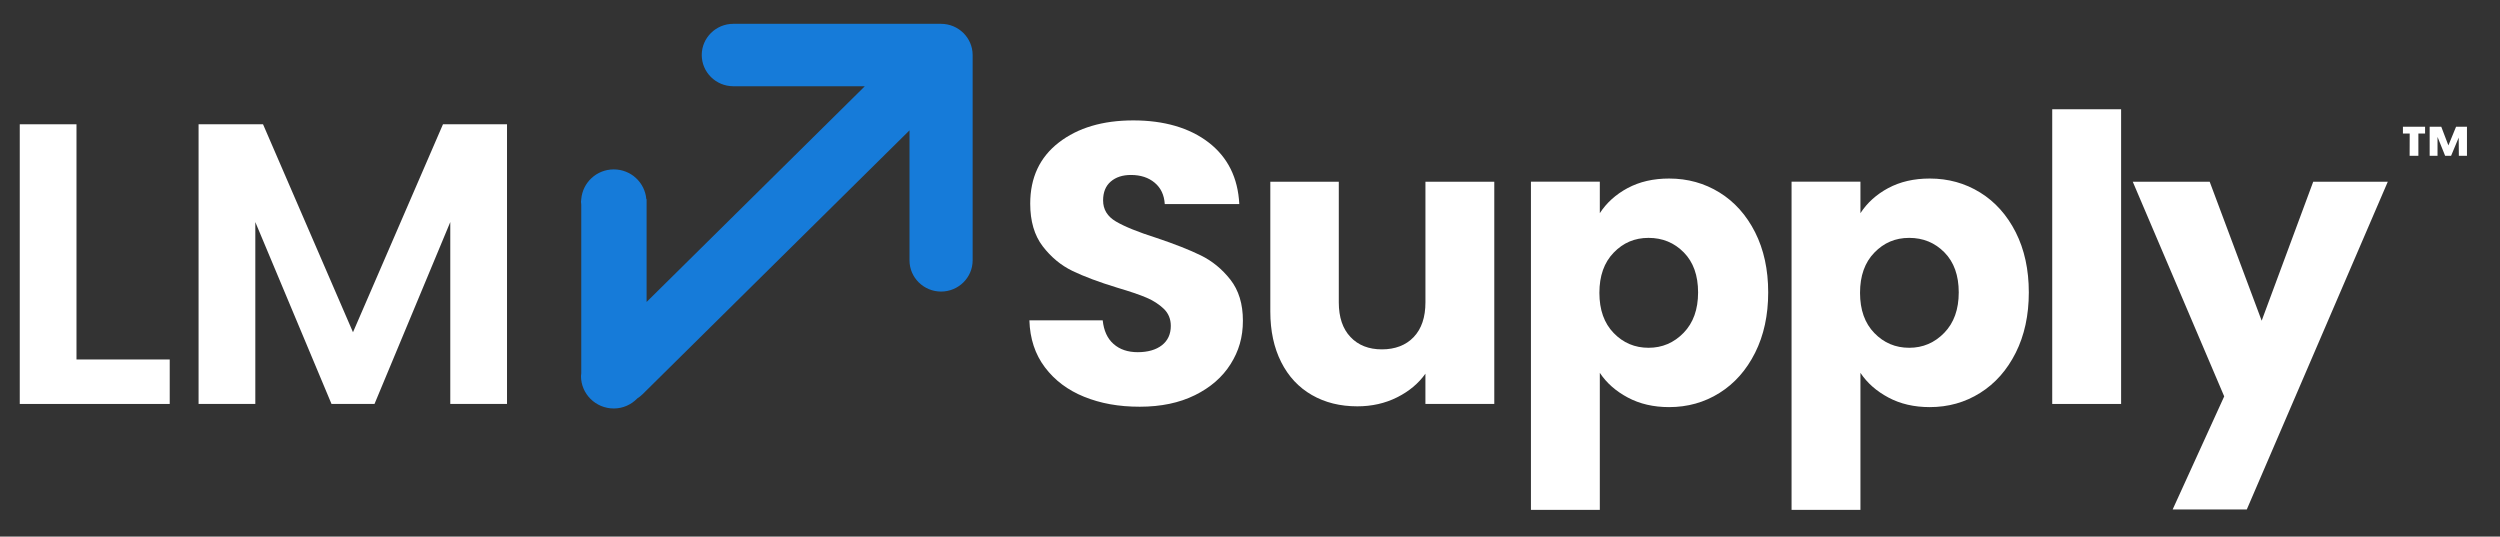 <svg width="205" height="44" viewBox="0 0 205 44" fill="none" xmlns="http://www.w3.org/2000/svg">
<rect x="0" y="0" width="205" height="44" fill="#333333" stroke="none"/>
<g id="LM Supply logo-RGB 1">
<g id="Group">
<path id="Vector" d="M88.903 32.537C87.561 31.994 86.486 31.188 85.682 30.119C84.877 29.053 84.455 27.768 84.41 26.266H90.422C90.51 27.115 90.806 27.764 91.315 28.209C91.821 28.656 92.481 28.879 93.297 28.879C94.112 28.879 94.794 28.688 95.279 28.308C95.763 27.927 96.006 27.399 96.006 26.724C96.006 26.158 95.813 25.69 95.429 25.321C95.043 24.952 94.571 24.646 94.009 24.407C93.447 24.167 92.649 23.896 91.613 23.59C90.115 23.132 88.893 22.676 87.947 22.218C86.999 21.76 86.186 21.086 85.501 20.193C84.819 19.301 84.478 18.137 84.478 16.699C84.478 14.566 85.259 12.895 86.823 11.686C88.387 10.477 90.424 9.873 92.934 9.873C95.444 9.873 97.548 10.477 99.112 11.686C100.676 12.895 101.512 14.576 101.622 16.731H95.51C95.465 15.991 95.191 15.407 94.684 14.983C94.178 14.559 93.528 14.347 92.735 14.347C92.052 14.347 91.501 14.527 91.083 14.886C90.665 15.244 90.454 15.761 90.454 16.436C90.454 17.176 90.806 17.753 91.512 18.166C92.216 18.58 93.318 19.027 94.815 19.504C96.312 20.005 97.529 20.484 98.466 20.942C99.401 21.4 100.212 22.064 100.894 22.933C101.576 23.805 101.918 24.924 101.918 26.296C101.918 27.668 101.581 28.79 100.909 29.856C100.238 30.923 99.262 31.773 97.986 32.403C96.707 33.035 95.199 33.351 93.46 33.351C91.72 33.351 90.244 33.08 88.901 32.535L88.903 32.537Z" fill="white"/>
<path id="Vector_2" d="M122.531 14.903V33.124H116.884V30.643C116.311 31.449 115.534 32.096 114.554 32.585C113.574 33.075 112.49 33.319 111.3 33.319C109.891 33.319 108.647 33.01 107.568 32.388C106.489 31.767 105.652 30.87 105.058 29.693C104.464 28.516 104.166 27.136 104.166 25.545V14.901H109.781V24.795C109.781 26.014 110.101 26.962 110.74 27.636C111.379 28.311 112.237 28.648 113.316 28.648C114.395 28.648 115.288 28.311 115.927 27.636C116.566 26.962 116.886 26.014 116.886 24.795V14.901H122.534L122.531 14.903Z" fill="white"/>
<path id="Vector_3" d="M133.465 15.424C134.434 14.903 135.567 14.64 136.867 14.64C138.385 14.64 139.763 15.021 140.996 15.783C142.229 16.544 143.203 17.634 143.92 19.048C144.634 20.463 144.992 22.108 144.992 23.978C144.992 25.849 144.634 27.5 143.92 28.925C143.203 30.353 142.229 31.451 140.996 32.223C139.763 32.997 138.385 33.383 136.867 33.383C135.588 33.383 134.46 33.122 133.48 32.598C132.499 32.077 131.734 31.4 131.185 30.573V41.807H125.537V14.899H131.185V17.479C131.736 16.631 132.495 15.944 133.465 15.422V15.424ZM138.072 20.698C137.289 19.903 136.326 19.506 135.181 19.506C134.035 19.506 133.104 19.909 132.324 20.715C131.541 21.521 131.15 22.619 131.15 24.012C131.15 25.405 131.541 26.506 132.324 27.31C133.104 28.116 134.057 28.518 135.181 28.518C136.305 28.518 137.261 28.109 138.055 27.293C138.849 26.476 139.243 25.372 139.243 23.978C139.243 22.585 138.853 21.491 138.07 20.696L138.072 20.698Z" fill="white"/>
<path id="Vector_4" d="M154.836 15.424C155.805 14.903 156.938 14.64 158.238 14.64C159.757 14.64 161.134 15.021 162.367 15.783C163.6 16.544 164.574 17.634 165.291 19.048C166.005 20.463 166.363 22.108 166.363 23.978C166.363 25.849 166.005 27.5 165.291 28.925C164.574 30.353 163.6 31.451 162.367 32.223C161.134 32.997 159.757 33.383 158.238 33.383C156.959 33.383 155.831 33.122 154.851 32.598C153.871 32.077 153.105 31.4 152.556 30.573V41.807H146.908V14.899H152.556V17.479C153.107 16.631 153.866 15.944 154.836 15.422V15.424ZM159.446 20.698C158.663 19.903 157.699 19.506 156.554 19.506C155.409 19.506 154.478 19.909 153.697 20.715C152.914 21.521 152.523 22.619 152.523 24.012C152.523 25.405 152.914 26.506 153.697 27.31C154.478 28.116 155.43 28.518 156.554 28.518C157.678 28.518 158.635 28.109 159.428 27.293C160.222 26.476 160.617 25.372 160.617 23.978C160.617 22.585 160.226 21.491 159.443 20.696L159.446 20.698Z" fill="white"/>
<path id="Vector_5" d="M173.931 8.959V33.124H168.283V8.959H173.931Z" fill="white"/>
<path id="Vector_6" d="M195.798 14.903L184.236 41.778H178.157L182.385 32.503L174.886 14.901H181.194L185.457 26.298L189.684 14.901H195.796L195.798 14.903Z" fill="white"/>
</g>
<path id="Vector_7" d="M1.62 10.191V33.124H13.917V29.477H6.272V10.191H1.62Z" fill="white"/>
<path id="Vector_8" d="M36.324 10.191L28.945 27.244L21.569 10.191H16.283V33.124H20.936V18.209L27.184 33.124H30.709L36.923 18.209V33.124H41.575V10.191H36.324Z" fill="white"/>
<path id="Vector_9" d="M77.168 1.953H60.132C58.704 1.953 57.543 3.102 57.543 4.512C57.543 5.923 58.706 7.072 60.132 7.072H70.915L53.021 24.761V16.328H52.998C52.88 14.966 51.739 13.891 50.329 13.891C48.92 13.891 47.779 14.964 47.663 16.328V16.332C47.657 16.406 47.642 16.476 47.642 16.55C47.642 16.625 47.659 16.697 47.663 16.769V30.616C47.657 30.69 47.642 30.76 47.642 30.836C47.642 32.303 48.845 33.495 50.331 33.495C51.093 33.495 51.769 33.175 52.256 32.672C52.408 32.575 52.552 32.462 52.685 32.333L74.579 10.689V21.349C74.579 22.761 75.742 23.908 77.168 23.908C78.595 23.908 79.757 22.759 79.757 21.349V4.515C79.757 3.102 78.595 1.955 77.168 1.955" fill="#167BD9"/>
<path id="Vector_10" d="M197.04 10.393V10.948H197.595L197.589 12.778H198.307V10.948H198.856V10.393H197.04ZM201.398 10.393L200.768 11.924L200.184 10.393H199.232V12.778H199.877V11.226L200.502 12.778H200.989L201.613 11.281L201.626 12.778H202.291V10.393H201.4H201.398Z" fill="white"/>
</g>
</svg>
